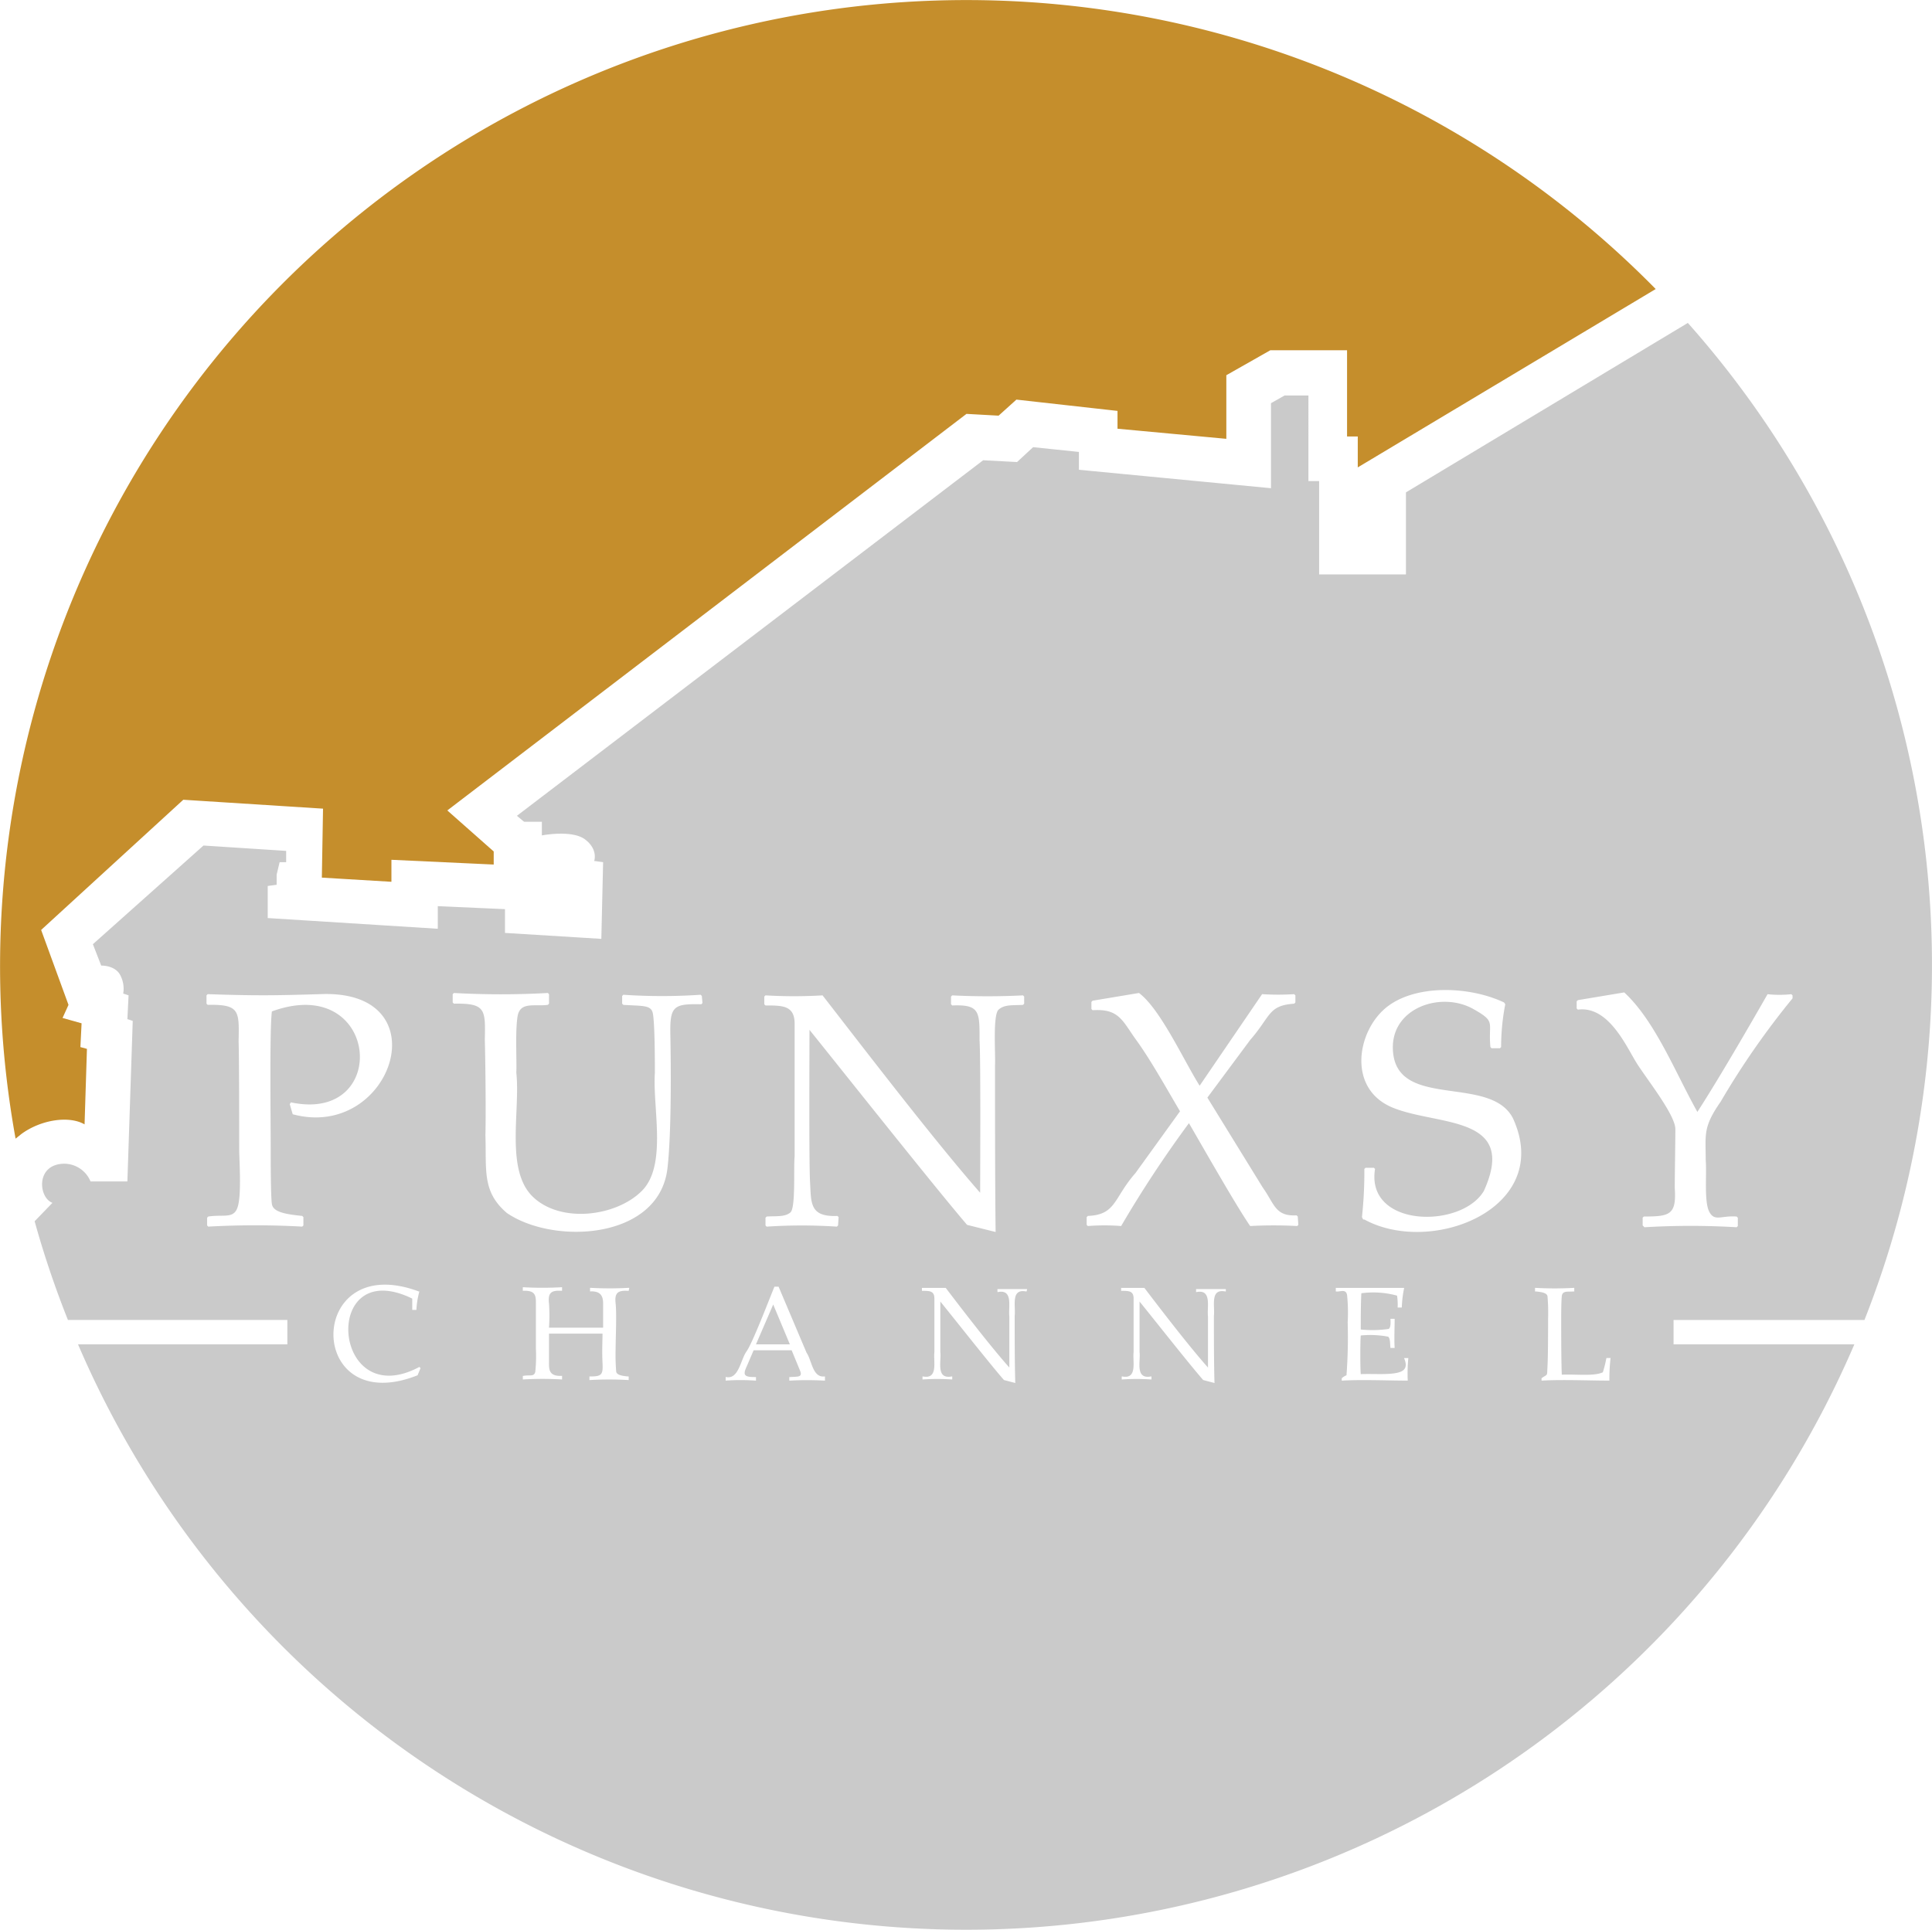<svg xmlns="http://www.w3.org/2000/svg" width="357.844" height="357.513" viewBox="0 0 357.844 357.513"><g transform="translate(178.922 178.756)" style="isolation:isolate"><g transform="translate(-178.922 -178.756)"><path d="M3.967,210.253c3.635-2.644,8.812-3.415,11.676-1.762l.441-13.989-1.212-.33.22-4.406-3.525-.991,1.1-2.423L7.6,172.472,33.927,148.35,59.812,150l-.22,12.777,12.887.771v-4.075l18.945.881v-2.423h0l-8.592-7.6,96.159-73.468,5.948.33,3.3-2.974,18.725,2.093v3.3l20.157,1.873V69.7l8.151-4.626h14.209V81.05h1.983v5.728l55.184-33.044A178.99,178.99,0,0,0,2.866,211.134Z" transform="translate(0.02 -0.186)" fill="#c58e2c"/><path d="M309.366,239.217h35.357A179.1,179.1,0,0,0,312.01,54.5L259.8,85.892v15.2H243.719V83.8h-1.983V67.938H237.33L234.8,69.37V85.121l-35.578-3.415V78.4l-8.481-.881-2.974,2.754-6.278-.33L95.13,145.812l1.322,1.1h3.3v2.533s5.618-1.1,8.041.771,1.652,3.965,1.652,3.965l1.652.22-.33,14.209-17.844-1.1v-4.406l-12.447-.551v4.186l-31.5-1.983V158.81l1.652-.22v-1.873l.551-2.313h1.212v-2.093l-15.311-.991L16.594,169.6l1.542,3.965s2.533-.11,3.525,1.762a5.4,5.4,0,0,1,.551,3.415l.991.33-.22,4.406.991.33-.991,29.74H16.154a5.287,5.287,0,0,0-5.838-3.194c-4.3.771-3.635,6.278-1.212,7.16l-3.3,3.415a177.334,177.334,0,0,0,6.168,18.285H52.613v4.516H13.841a178.99,178.99,0,0,0,329.011,0H309.366ZM49.749,182.051c-.441,3.194-.22,20.157-.22,25.334,0,2.2,0,8.922.22,10.354s2.313,1.872,5.618,2.2l.22.22V221.7l-.22.22a156.852,156.852,0,0,0-17.4,0l-.22-.22v-1.432l.22-.22c2.974-.441,4.846.551,5.507-1.983s.22-8.481.22-10.574c0-4.075,0-16.082-.11-19.937.11-5.618.22-6.829-5.728-6.719l-.22-.22v-1.542l.22-.22c9.473.33,13.218.22,20.818,0,22.69-.991,13.328,27.206-5.067,22.25l-.551-1.873.22-.33C71.889,202.869,69.686,174.781,49.749,182.051Zm26.986,67.41c-20.818,8.261-20.818-23.351.22-15.531h.11a15.641,15.641,0,0,0-.551,3.415h-.771v-2.093c-16.963-8.261-14.98,21.369,1.322,12.667l.22.22Zm39.1-15.641h-.11c-1.873-.11-2.533.33-2.313,2.313s0,6.609,0,8.481a38.117,38.117,0,0,0,.11,4.186c.11.551.881.771,2.2.881h.11v.661h-.11a63.224,63.224,0,0,0-7.049,0h-.11v-.661h.11c2.2,0,2.423-.33,2.313-2.533s0-4.075,0-5.4h-9.913v5.177c0,1.322-.11,2.754,2.313,2.644h.11v.661h-.11a63,63,0,0,0-7.049,0h-.11v-.661h.11c1.212-.22,1.983.22,2.2-.771a28.343,28.343,0,0,0,.11-4.3v-8.041c0-1.542.11-2.754-2.313-2.644h-.11v-.661h.11a63,63,0,0,0,7.049,0h.11v.661h-.11c-1.873-.11-2.533.33-2.313,2.313a30.067,30.067,0,0,1,0,4.516H111.1v-4.075c0-.991.11-2.754-2.313-2.644h-.11v-.661h.11a63.213,63.213,0,0,0,7.049,0h.11ZM129.5,180.509l-.22.22c-5.177-.11-5.838.33-5.728,5.728s.22,18.285-.551,24.783c-1.652,13.108-21.038,14.1-29.74,8.151-4.626-3.965-3.745-7.931-3.965-14.429.11-3.855,0-13.768-.11-17.624.11-5.618.22-6.829-5.728-6.719l-.22-.22v-1.542l.22-.22a156.737,156.737,0,0,0,17.4,0l.22.22v1.762l-.22.22c-2.533.33-5.177-.661-5.618,2.2s-.11,8.261-.22,10.354c.771,7.049-2.093,18.064,3.084,23.021s15.421,3.635,20.157-1.1,1.983-15.31,2.423-21.919c0-1.762,0-9.913-.441-11.235s-2.093-1.1-5.4-1.322l-.22-.22v-1.432l.22-.22a106.181,106.181,0,0,0,14.319,0l.22.22Zm22.69,69.944h-.11a56.614,56.614,0,0,0-6.389,0h-.11v-.661h.11c1.432-.11,2.423.11,1.873-1.212l-1.542-3.745h-7.049l-1.322,3.084c-.771,1.652-.22,1.872,1.652,1.872h.11v.661h-.11a38.222,38.222,0,0,0-5.507,0h0v-.661h.11c2.313.441,2.644-3.194,3.745-4.736s3.965-9.032,5.177-12.006h.771l5.177,12.226c.991,1.432,1.1,4.626,3.3,4.406h.11Zm2.423-28.749-.22.22a99.127,99.127,0,0,0-13,0l-.22-.22v-1.432l.22-.22c1.762-.11,3.415.11,4.406-.771s.551-8.261.771-10.354V184.364c0-3.415-2.2-3.415-5.4-3.415l-.22-.22V179.3l.22-.22a89.879,89.879,0,0,0,10.574,0c8.041,10.354,20.6,26.766,29.189,36.569,0-3.745.11-24.783-.11-28.2,0-5.287.11-6.719-5.067-6.5l-.22-.22V179.3l.22-.22a130.063,130.063,0,0,0,13.108,0l.22.22v1.322l-.22.22c-1.873.11-3.415-.11-4.516.881s-.551,8.261-.661,10.244c0,9.142,0,21.919.11,30.951l-5.287-1.322c-5.948-6.939-23.241-28.749-29.189-36.128,0,4.075-.11,24.563.11,28.308s-.11,6.389,5.067,6.168l.22.22Zm34.917,12.226h-.11c-2.864-.551-1.873,2.754-2.093,4.516,0,3.635,0,8.812.11,12.447l-2.093-.551c-2.423-2.754-9.363-11.565-11.786-14.539v9.363c.22,1.652-.881,5.067,2.093,4.516h.11v.551h-.11a40.086,40.086,0,0,0-5.287,0h-.11v-.551h.11c2.864.551,1.873-2.864,2.093-4.516v-9.913c0-1.432-.881-1.432-2.2-1.432h-.11v-.551h4.406c3.194,4.186,8.261,10.794,11.786,14.76v-9.473c-.22-1.652.771-5.067-2.093-4.516h-.11v-.551h5.507Zm36.9,0h-.11c-2.864-.551-1.873,2.754-2.093,4.516,0,3.635,0,8.812.11,12.447l-2.093-.551c-2.423-2.754-9.363-11.565-11.786-14.539v9.363c.22,1.652-.881,5.067,2.093,4.516h.11v.551h-.11a40.086,40.086,0,0,0-5.287,0h-.11v-.551h.11c2.864.551,1.873-2.864,2.093-4.516v-9.913c0-1.432-.881-1.432-2.2-1.432h-.11v-.551h4.3c3.194,4.186,8.261,10.794,11.786,14.76v-9.473c-.22-1.652.771-5.067-2.093-4.516h-.11v-.551h5.507Zm13.438-12.337-.22.22a79.309,79.309,0,0,0-8.7,0c-2.533-3.635-9.032-15.09-11.345-19.056a212.593,212.593,0,0,0-12.557,19.056,39.323,39.323,0,0,0-6.168,0l-.22-.22v-1.432l.22-.22c5.287-.22,4.736-3.3,8.812-7.931l8.261-11.455c-2.093-3.525-5.4-9.473-8.041-13.108s-3.194-5.948-8.151-5.618l-.22-.22v-1.322l.22-.22,8.592-1.432c3.965,2.974,8.261,12.447,11.235,17.183l11.565-16.963a48.247,48.247,0,0,0,5.948,0l.22.22V180.4l-.22.22c-4.846.33-4.3,2.313-8.151,6.719l-7.931,10.684,10.244,16.632c2.2,3.084,2.313,5.4,6.278,5.177l.22.22Zm20.157,28.859h-.11c-3.084,0-8.371-.22-11.9,0h-.11v-.441a3.08,3.08,0,0,1,.881-.551,96.35,96.35,0,0,0,.22-9.8,33.131,33.131,0,0,0-.11-5.067c-.22-1.212-1.322-.551-1.983-.661h-.11v-.661H259.47a20.819,20.819,0,0,0-.441,3.635h-.771a10.576,10.576,0,0,0-.11-2.2,16.632,16.632,0,0,0-6.609-.441c-.11,1.983-.11,4.736-.11,6.719a21.368,21.368,0,0,0,5.177-.11c.441-.33.33-1.322.33-1.872h.771c0,1.542-.11,3.855,0,5.4h-.771c-.11-.661,0-1.762-.441-2.093a17.843,17.843,0,0,0-5.067-.22c-.11,1.322-.11,5.948,0,7.16,2.533-.11,5.728.22,7.38-.441s.661-2.313.661-2.533h.771a29.528,29.528,0,0,0-.11,4.186ZM251.87,220.6l-.22-.441a77,77,0,0,0,.441-8.922l.22-.22h1.542l.22.22c-1.762,10.9,15.971,11.125,20.157,4.075,6.389-14.1-8.481-12.006-16.853-15.421s-6.719-13.879-1.432-18.395,15.531-4.186,22.03-1.1l.22.33a41.525,41.525,0,0,0-.771,7.931l-.22.22h-1.542l-.22-.22c-.441-4.626,1.1-4.626-2.974-6.939-5.948-3.525-15.421-.441-15.09,7.38.441,11.345,18.064,4.516,22.25,12.777,7.6,16.632-15.09,25.554-27.537,18.725Zm45.381,29.85h-.11c-3.084,0-8.591-.22-12.116,0h-.11v-.441c1.212-.881.991-.22,1.1-2.2s.11-6.719.11-8.812a35.864,35.864,0,0,0-.11-4.186c-.11-.551-.881-.771-2.2-.881h-.11v-.661h.11a63,63,0,0,0,7.049,0h.11v.661h-.11c-.991.11-2.093-.22-2.2.881s-.11,3.3-.11,4.186c0,2.864,0,7.71.11,10.354,2.644-.11,5.948.33,7.6-.441a21.69,21.69,0,0,0,.661-2.644h.771a35.024,35.024,0,0,0-.22,4.186Zm6.609-28.528-.22-.22v-1.432l.22-.22c4.846,0,6.058-.33,5.728-5.287,0-2.754.11-8.261.11-10.9s-5.287-9.252-7.16-12.226-5.177-10.684-10.9-9.913l-.22-.22v-1.322l.22-.22,8.591-1.432c5.728,5.287,9.473,14.87,13.548,22.14,3.855-5.948,9.473-15.641,13-21.809a20.376,20.376,0,0,0,4.406,0l.22.22v.551a148.809,148.809,0,0,0-13.328,19.166c-3.3,4.736-2.754,6.058-2.754,10.794.22,2.644-.33,7.71.661,9.583s2.2.661,5.067.881l.22.22v1.542l-.22.22a143.838,143.838,0,0,0-17.073,0Z" transform="translate(0.611 5.326)" fill="#cacaca"/><path d="M127.1,226.98h6.278l-3.084-7.38Z" transform="translate(12.92 22.079)" fill="#cacaca"/></g></g></svg>